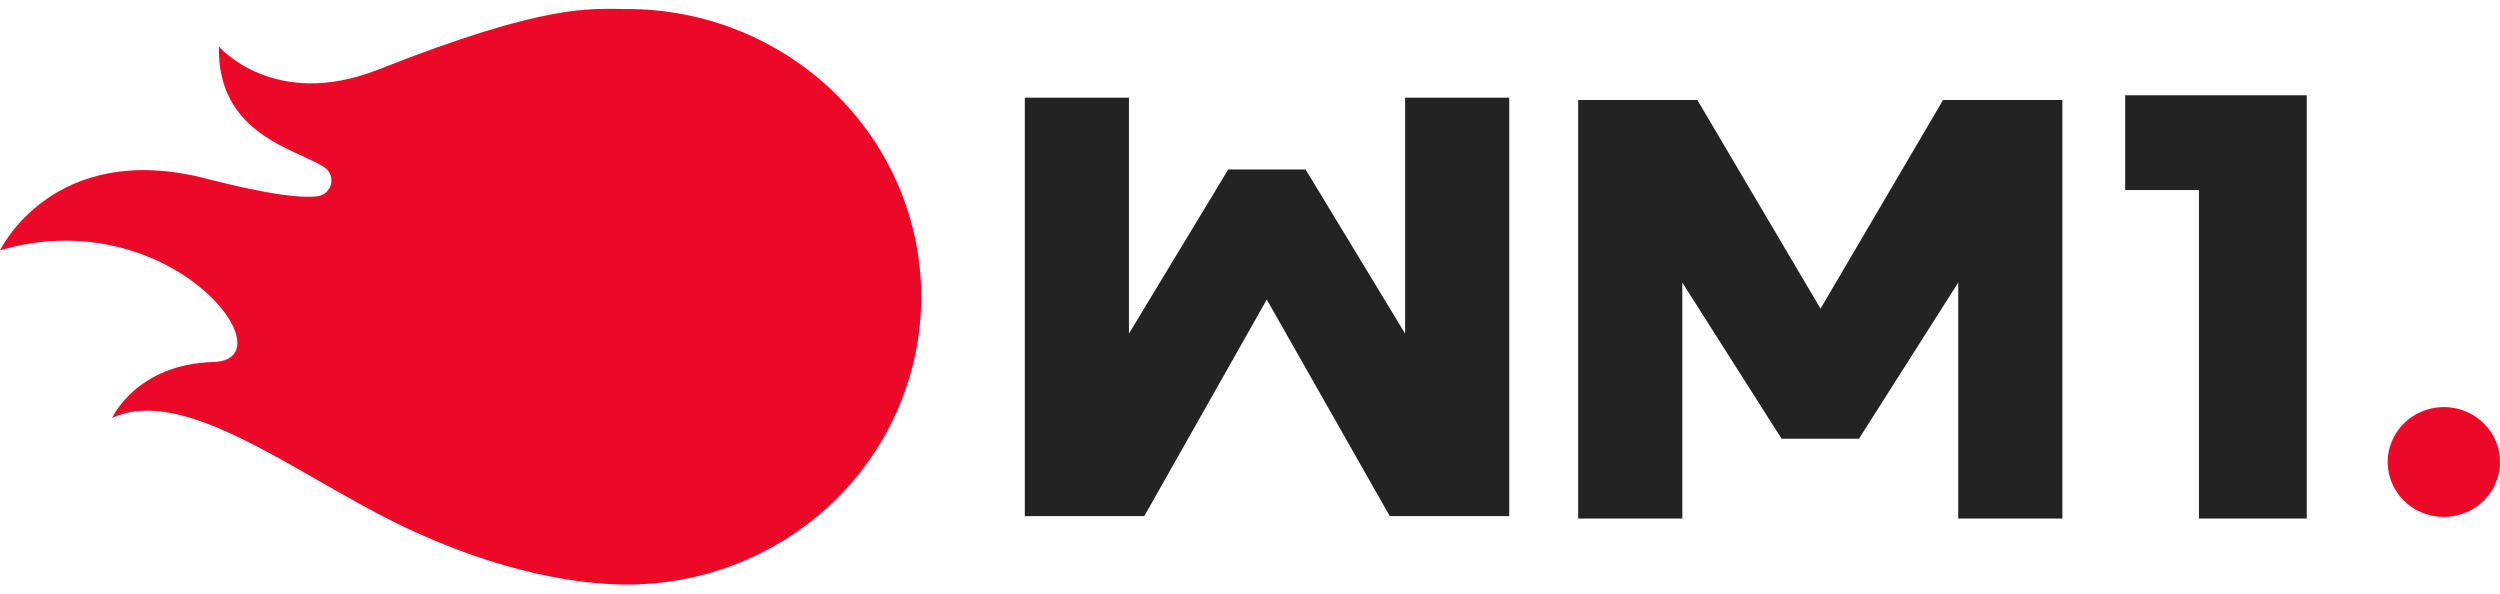 <svg width="160" height="38" viewBox="0 0 160 38" fill="none" xmlns="http://www.w3.org/2000/svg">
<g clip-path="url(#clip0_1782_64)">
<path d="M131.992 6.402V33.186H125.327V18.084L118.972 28.08H114.022L107.668 18.084V33.186H101.003V6.402H108.632L116.514 19.754L124.355 6.402H131.992Z" fill="#232323"/>
<path d="M140.731 33.186V12.163H136.01V6.098H147.633V33.186H140.731Z" fill="#232323"/>
<path d="M159.999 29.622C159.986 30.433 159.688 31.215 159.153 31.835C158.619 32.455 157.882 32.875 157.067 33.024C156.252 33.173 155.41 33.042 154.682 32.654C153.955 32.265 153.387 31.642 153.075 30.89C152.764 30.139 152.727 29.305 152.972 28.53C153.217 27.755 153.728 27.087 154.419 26.639C155.11 26.19 155.938 25.989 156.763 26.07C157.588 26.151 158.359 26.508 158.945 27.081C159.29 27.411 159.561 27.807 159.742 28.244C159.923 28.682 160.011 29.15 159.999 29.622Z" fill="#EC0928"/>
<path d="M65.588 33.034V6.25H72.252V21.352L78.607 10.845H83.557L89.927 21.352V6.25H96.592V33.034H88.947L81.074 19.171L73.233 33.034H65.588Z" fill="#232323"/>
<path fill-rule="evenodd" clip-rule="evenodd" d="M40.112 0.577C37.76 0.577 35.048 0.17 24.209 4.452C17.52 7.089 14.008 2.974 14.008 2.974C13.893 8.663 18.998 9.526 20.762 10.709C20.936 10.826 21.068 10.991 21.144 11.184C21.219 11.376 21.233 11.585 21.185 11.786C21.136 11.986 21.027 12.167 20.872 12.306C20.716 12.444 20.522 12.534 20.313 12.563C19.235 12.69 17.16 12.451 13.248 11.444C3.398 8.879 0 16.022 0 16.022C10.839 12.826 18.623 23.022 13.665 23.166C8.707 23.31 7.179 26.745 7.179 26.745C11.778 24.628 18.786 30.261 25.451 33.521C32.116 36.781 37.359 37.413 40.153 37.413C42.625 37.41 45.073 36.931 47.356 36.003C49.639 35.075 51.713 33.716 53.459 32.004C55.206 30.292 56.59 28.26 57.534 26.024C58.478 23.789 58.962 21.393 58.959 18.975C58.957 16.556 58.467 14.162 57.518 11.928C56.57 9.695 55.181 7.666 53.431 5.957C51.68 4.249 49.603 2.895 47.318 1.971C45.033 1.048 42.584 0.574 40.112 0.577Z" fill="#EC0928"/>
</g>
<defs>
<clipPath id="clip0_1782_64">
<rect width="160" height="38" fill="white"/>
</clipPath>
</defs>
</svg>
